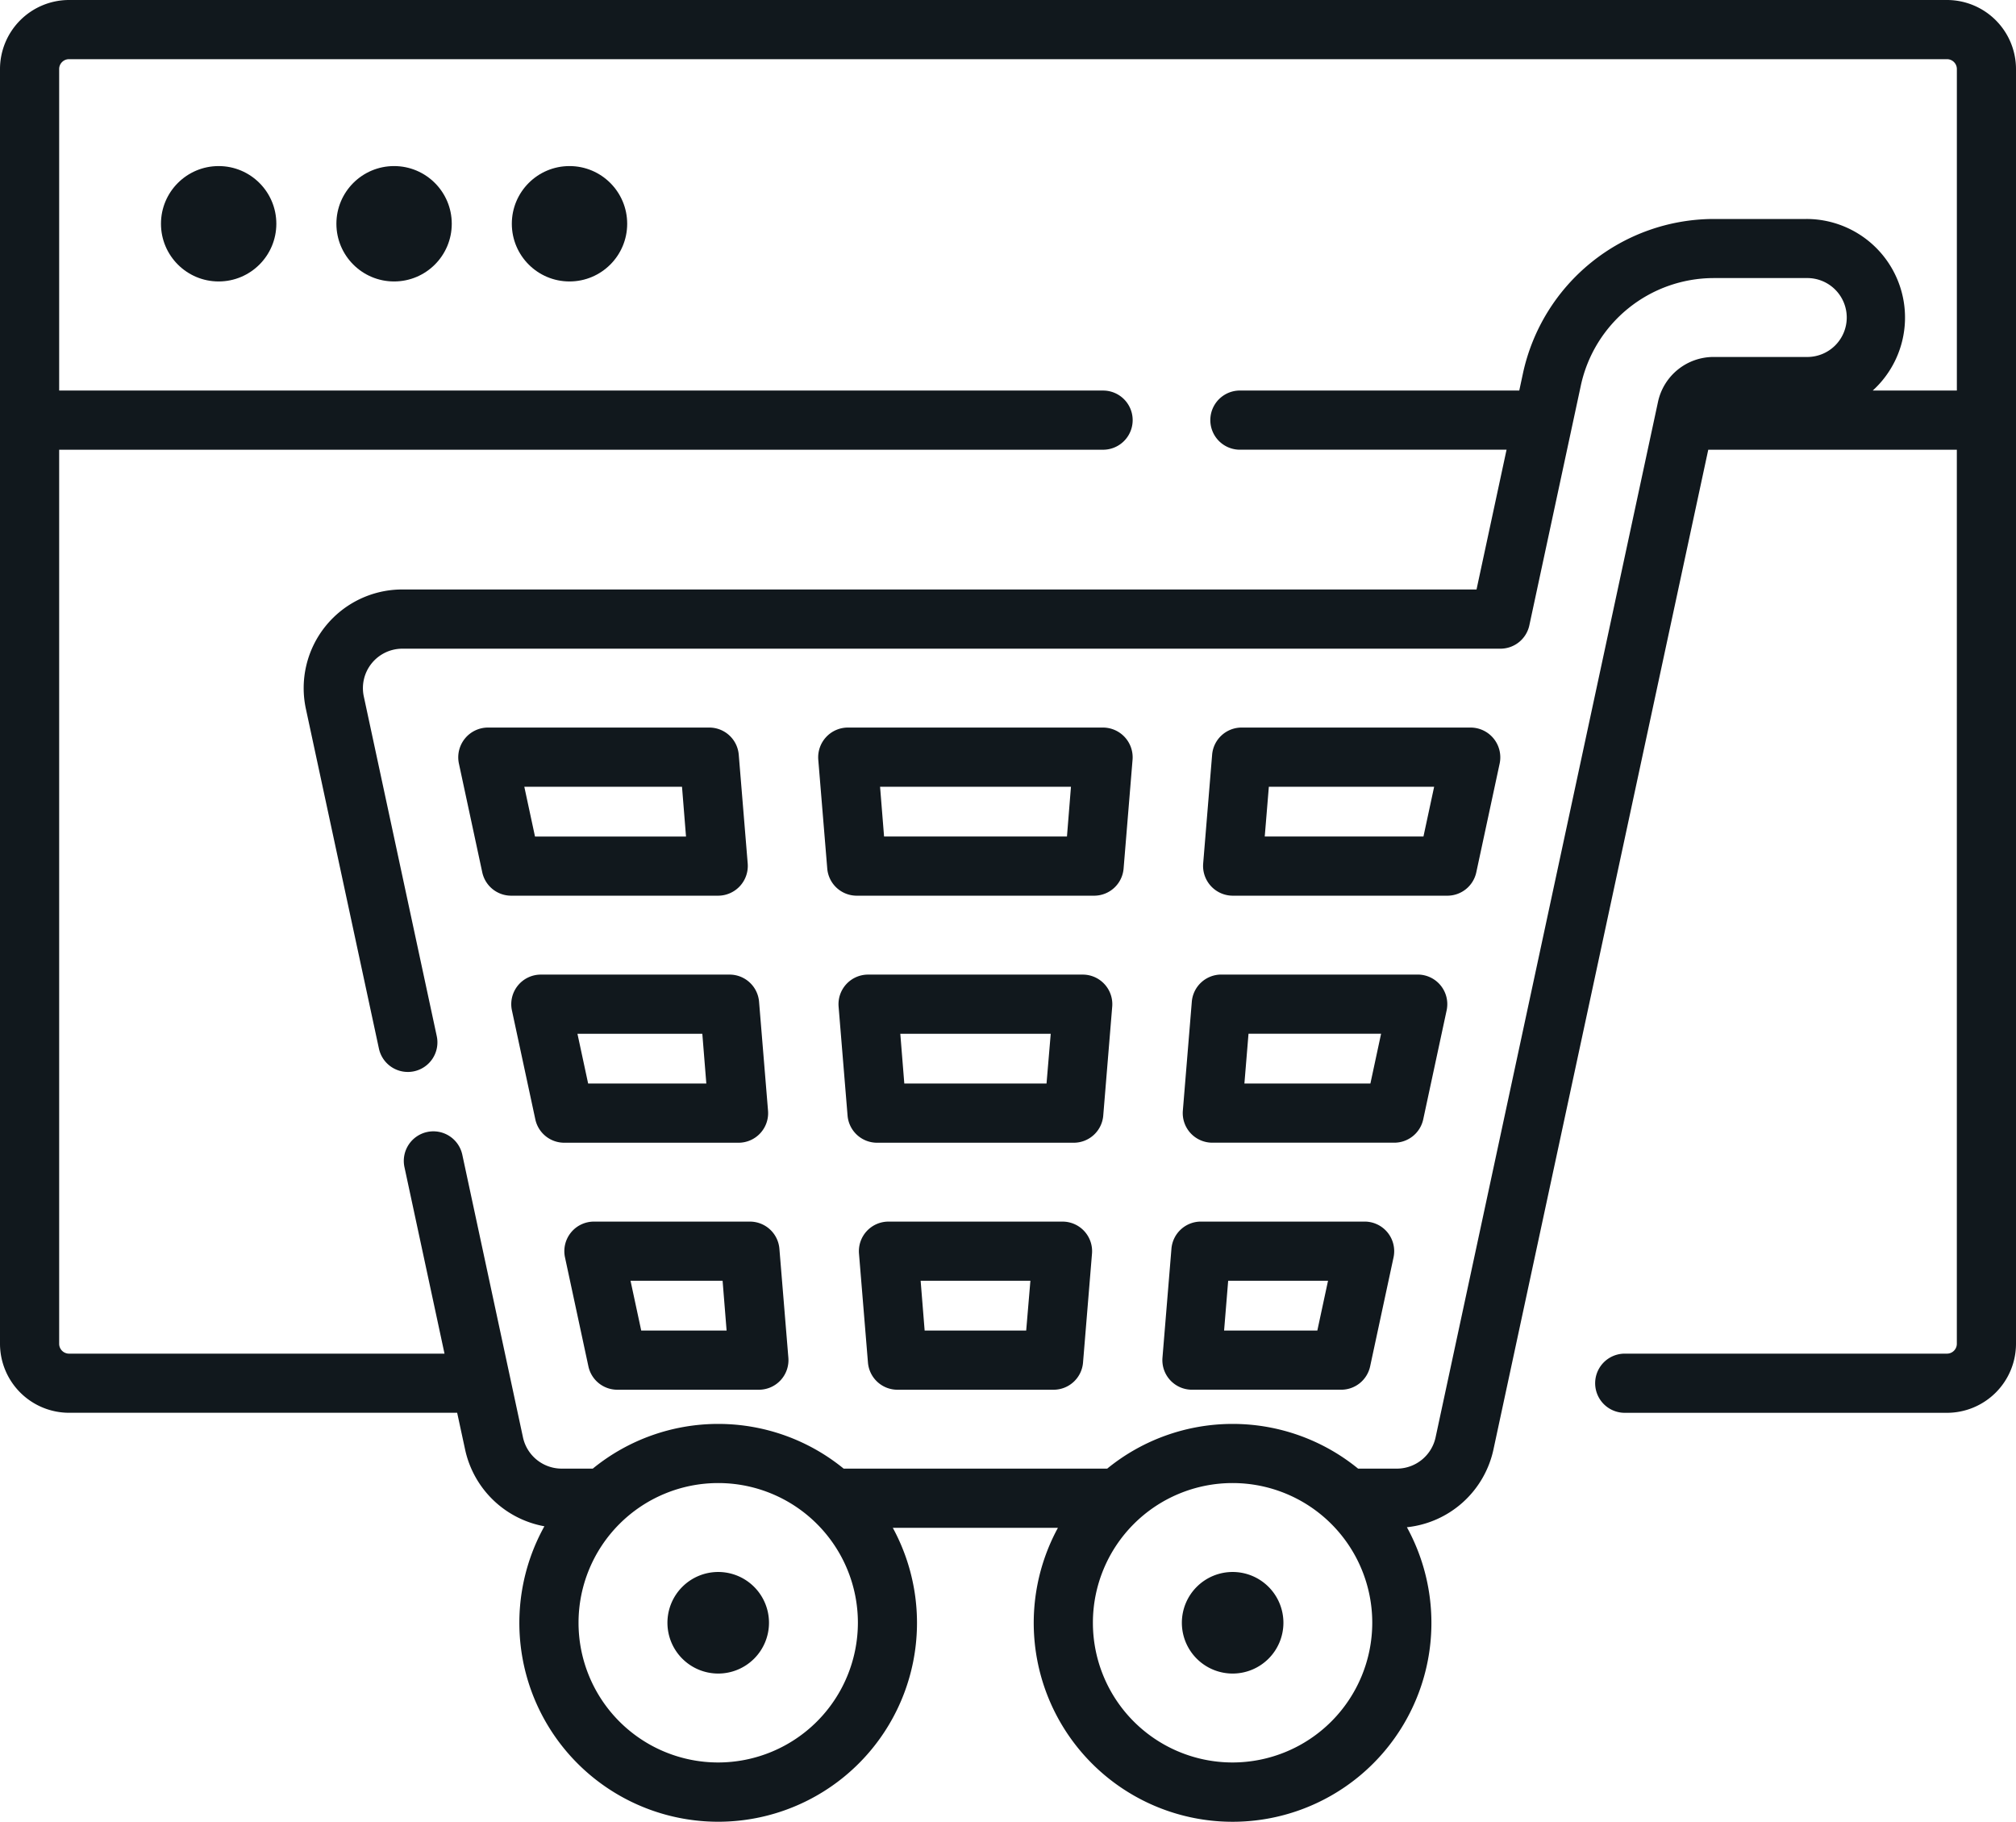 <svg xmlns="http://www.w3.org/2000/svg" width="100.728" height="91" viewBox="0 0 100.728 91">
  <g id="ecommerce" transform="translate(0 -24.725)">
    <path id="Path_44" data-name="Path 44" d="M97.28,24.725H3.449A3.453,3.453,0,0,0,0,28.174V91.853A3.453,3.453,0,0,0,3.449,95.3H22.842l.4,1.852A4.958,4.958,0,0,0,27.2,100.97a9.934,9.934,0,1,0,17.408.076h8.251a9.935,9.935,0,1,0,17.436-.028,4.955,4.955,0,0,0,4.32-3.864L85.352,47.191h12.42V91.853a.493.493,0,0,1-.493.493h-16.1a1.478,1.478,0,0,0,0,2.956h16.1a3.453,3.453,0,0,0,3.449-3.449V28.174a3.452,3.452,0,0,0-3.449-3.449ZM35.885,112.769a6.979,6.979,0,1,1,6.979-6.979,6.987,6.987,0,0,1-6.979,6.979Zm25.7,0a6.979,6.979,0,1,1,6.979-6.979,6.987,6.987,0,0,1-6.979,6.979ZM93.569,44.235a4.925,4.925,0,0,0-3.313-8.571h-4.65A9.775,9.775,0,0,0,76.1,43.345l-.191.889H61.951a1.478,1.478,0,1,0,0,2.956H75.274l-1.5,6.982H20.1a4.927,4.927,0,0,0-4.817,5.962L18.931,77.1a1.478,1.478,0,1,0,2.89-.621L18.177,59.515A1.971,1.971,0,0,1,20.1,57.13H74.968a1.478,1.478,0,0,0,1.445-1.168l2.577-12a6.8,6.8,0,0,1,6.616-5.346h4.65a1.971,1.971,0,1,1,0,3.941h-4.65a2.841,2.841,0,0,0-2.763,2.233L71.727,96.533A1.981,1.981,0,0,1,69.8,98.09H67.856a9.911,9.911,0,0,0-12.535,0H42.153a9.911,9.911,0,0,0-12.535,0h-1.56a1.981,1.981,0,0,1-1.927-1.557L23.1,82.415a1.478,1.478,0,1,0-2.89.621l2,9.31H3.449a.493.493,0,0,1-.493-.493V47.191H55.115a1.478,1.478,0,1,0,0-2.956H2.956V28.174a.493.493,0,0,1,.493-.493H97.28a.493.493,0,0,1,.493.493V44.235Z" fill="#11181d"/>
    <circle id="Ellipse_2" data-name="Ellipse 2" cx="2.882" cy="2.882" r="2.882" transform="translate(8.043 33.021)" fill="#11181d"/>
    <circle id="Ellipse_3" data-name="Ellipse 3" cx="2.882" cy="2.882" r="2.882" transform="translate(16.808 33.021)" fill="#11181d"/>
    <circle id="Ellipse_4" data-name="Ellipse 4" cx="2.882" cy="2.882" r="2.882" transform="translate(25.573 33.021)" fill="#11181d"/>
    <path id="Path_45" data-name="Path 45" d="M228.291,334.913H219.6a1.478,1.478,0,0,0-1.473,1.6l.448,5.442a1.478,1.478,0,0,0,1.473,1.357h7.8a1.478,1.478,0,0,0,1.473-1.357l.448-5.442a1.478,1.478,0,0,0-1.473-1.6Zm-1.81,5.442h-5.074l-.2-2.486h5.484Z" transform="translate(-175.208 -249.163)" fill="#11181d"/>
    <path id="Path_46" data-name="Path 46" d="M117.554,216.7A1.478,1.478,0,0,0,119,217.867h10.344a1.487,1.487,0,0,0,1.473-1.6l-.448-5.442a1.478,1.478,0,0,0-1.473-1.357H117.83a1.488,1.488,0,0,0-1.445,1.789Zm9.98-4.274.2,2.486h-7.545l-.534-2.486Z" transform="translate(-93.458 -148.398)" fill="#11181d"/>
    <path id="Path_47" data-name="Path 47" d="M144.8,334.913a1.478,1.478,0,0,0-1.445,1.789l1.169,5.442a1.478,1.478,0,0,0,1.445,1.168h7.073a1.478,1.478,0,0,0,1.473-1.6l-.448-5.442a1.478,1.478,0,0,0-1.473-1.357Zm2.363,5.442-.534-2.486h4.6l.2,2.486Z" transform="translate(-115.125 -249.163)" fill="#11181d"/>
    <path id="Path_48" data-name="Path 48" d="M131.322,272.192a1.478,1.478,0,0,0-1.445,1.789l1.169,5.442a1.478,1.478,0,0,0,1.445,1.168H141.2a1.478,1.478,0,0,0,1.473-1.6l-.448-5.442a1.478,1.478,0,0,0-1.473-1.357Zm2.363,5.442-.534-2.486h6.239l.2,2.486Z" transform="translate(-104.299 -198.781)" fill="#11181d"/>
    <path id="Path_49" data-name="Path 49" d="M208.234,216.511a1.478,1.478,0,0,0,1.473,1.357h11.861a1.478,1.478,0,0,0,1.473-1.357l.448-5.442a1.487,1.487,0,0,0-1.473-1.6H209.258a1.487,1.487,0,0,0-1.473,1.6Zm12.177-4.085-.2,2.486h-9.138l-.2-2.486Z" transform="translate(-166.901 -148.399)" fill="#11181d"/>
    <path id="Path_50" data-name="Path 50" d="M301.851,280.589h9.094a1.479,1.479,0,0,0,1.445-1.168l1.169-5.442a1.478,1.478,0,0,0-1.445-1.789H302.3a1.478,1.478,0,0,0-1.473,1.357l-.448,5.442a1.478,1.478,0,0,0,1.473,1.6Zm1.809-5.442h6.624l-.534,2.486h-6.295Z" transform="translate(-241.279 -198.781)" fill="#11181d"/>
    <path id="Path_51" data-name="Path 51" d="M307.006,217.867h10.729a1.478,1.478,0,0,0,1.445-1.168l1.169-5.442a1.488,1.488,0,0,0-1.445-1.789h-11.45a1.478,1.478,0,0,0-1.473,1.357l-.448,5.442A1.487,1.487,0,0,0,307.006,217.867Zm1.809-5.442h8.259l-.534,2.486h-7.93Z" transform="translate(-245.418 -148.398)" fill="#11181d"/>
    <path id="Path_52" data-name="Path 52" d="M225.159,272.192H214.433a1.478,1.478,0,0,0-1.473,1.6l.448,5.442a1.478,1.478,0,0,0,1.473,1.357h9.829a1.478,1.478,0,0,0,1.473-1.357l.448-5.442a1.478,1.478,0,0,0-1.473-1.6Zm-1.81,5.442h-7.106l-.2-2.486h7.516Z" transform="translate(-171.06 -198.781)" fill="#11181d"/>
    <path id="Path_53" data-name="Path 53" d="M296.686,343.31h7.458a1.478,1.478,0,0,0,1.445-1.168l1.169-5.442a1.478,1.478,0,0,0-1.445-1.789h-8.179a1.478,1.478,0,0,0-1.473,1.357l-.448,5.442a1.478,1.478,0,0,0,1.473,1.6Zm1.81-5.442h4.989l-.534,2.486h-4.659Z" transform="translate(-237.131 -249.162)" fill="#11181d"/>
    <path id="Path_54" data-name="Path 54" d="M172.044,423.882a2.537,2.537,0,1,0,2.537,2.537A2.537,2.537,0,0,0,172.044,423.882Z" transform="translate(-136.159 -320.629)" fill="#11181d"/>
    <path id="Path_55" data-name="Path 55" d="M302.691,423.882a2.537,2.537,0,1,0,2.537,2.537A2.537,2.537,0,0,0,302.691,423.882Z" transform="translate(-241.103 -320.629)" fill="#11181d"/>
  </g>
</svg>
